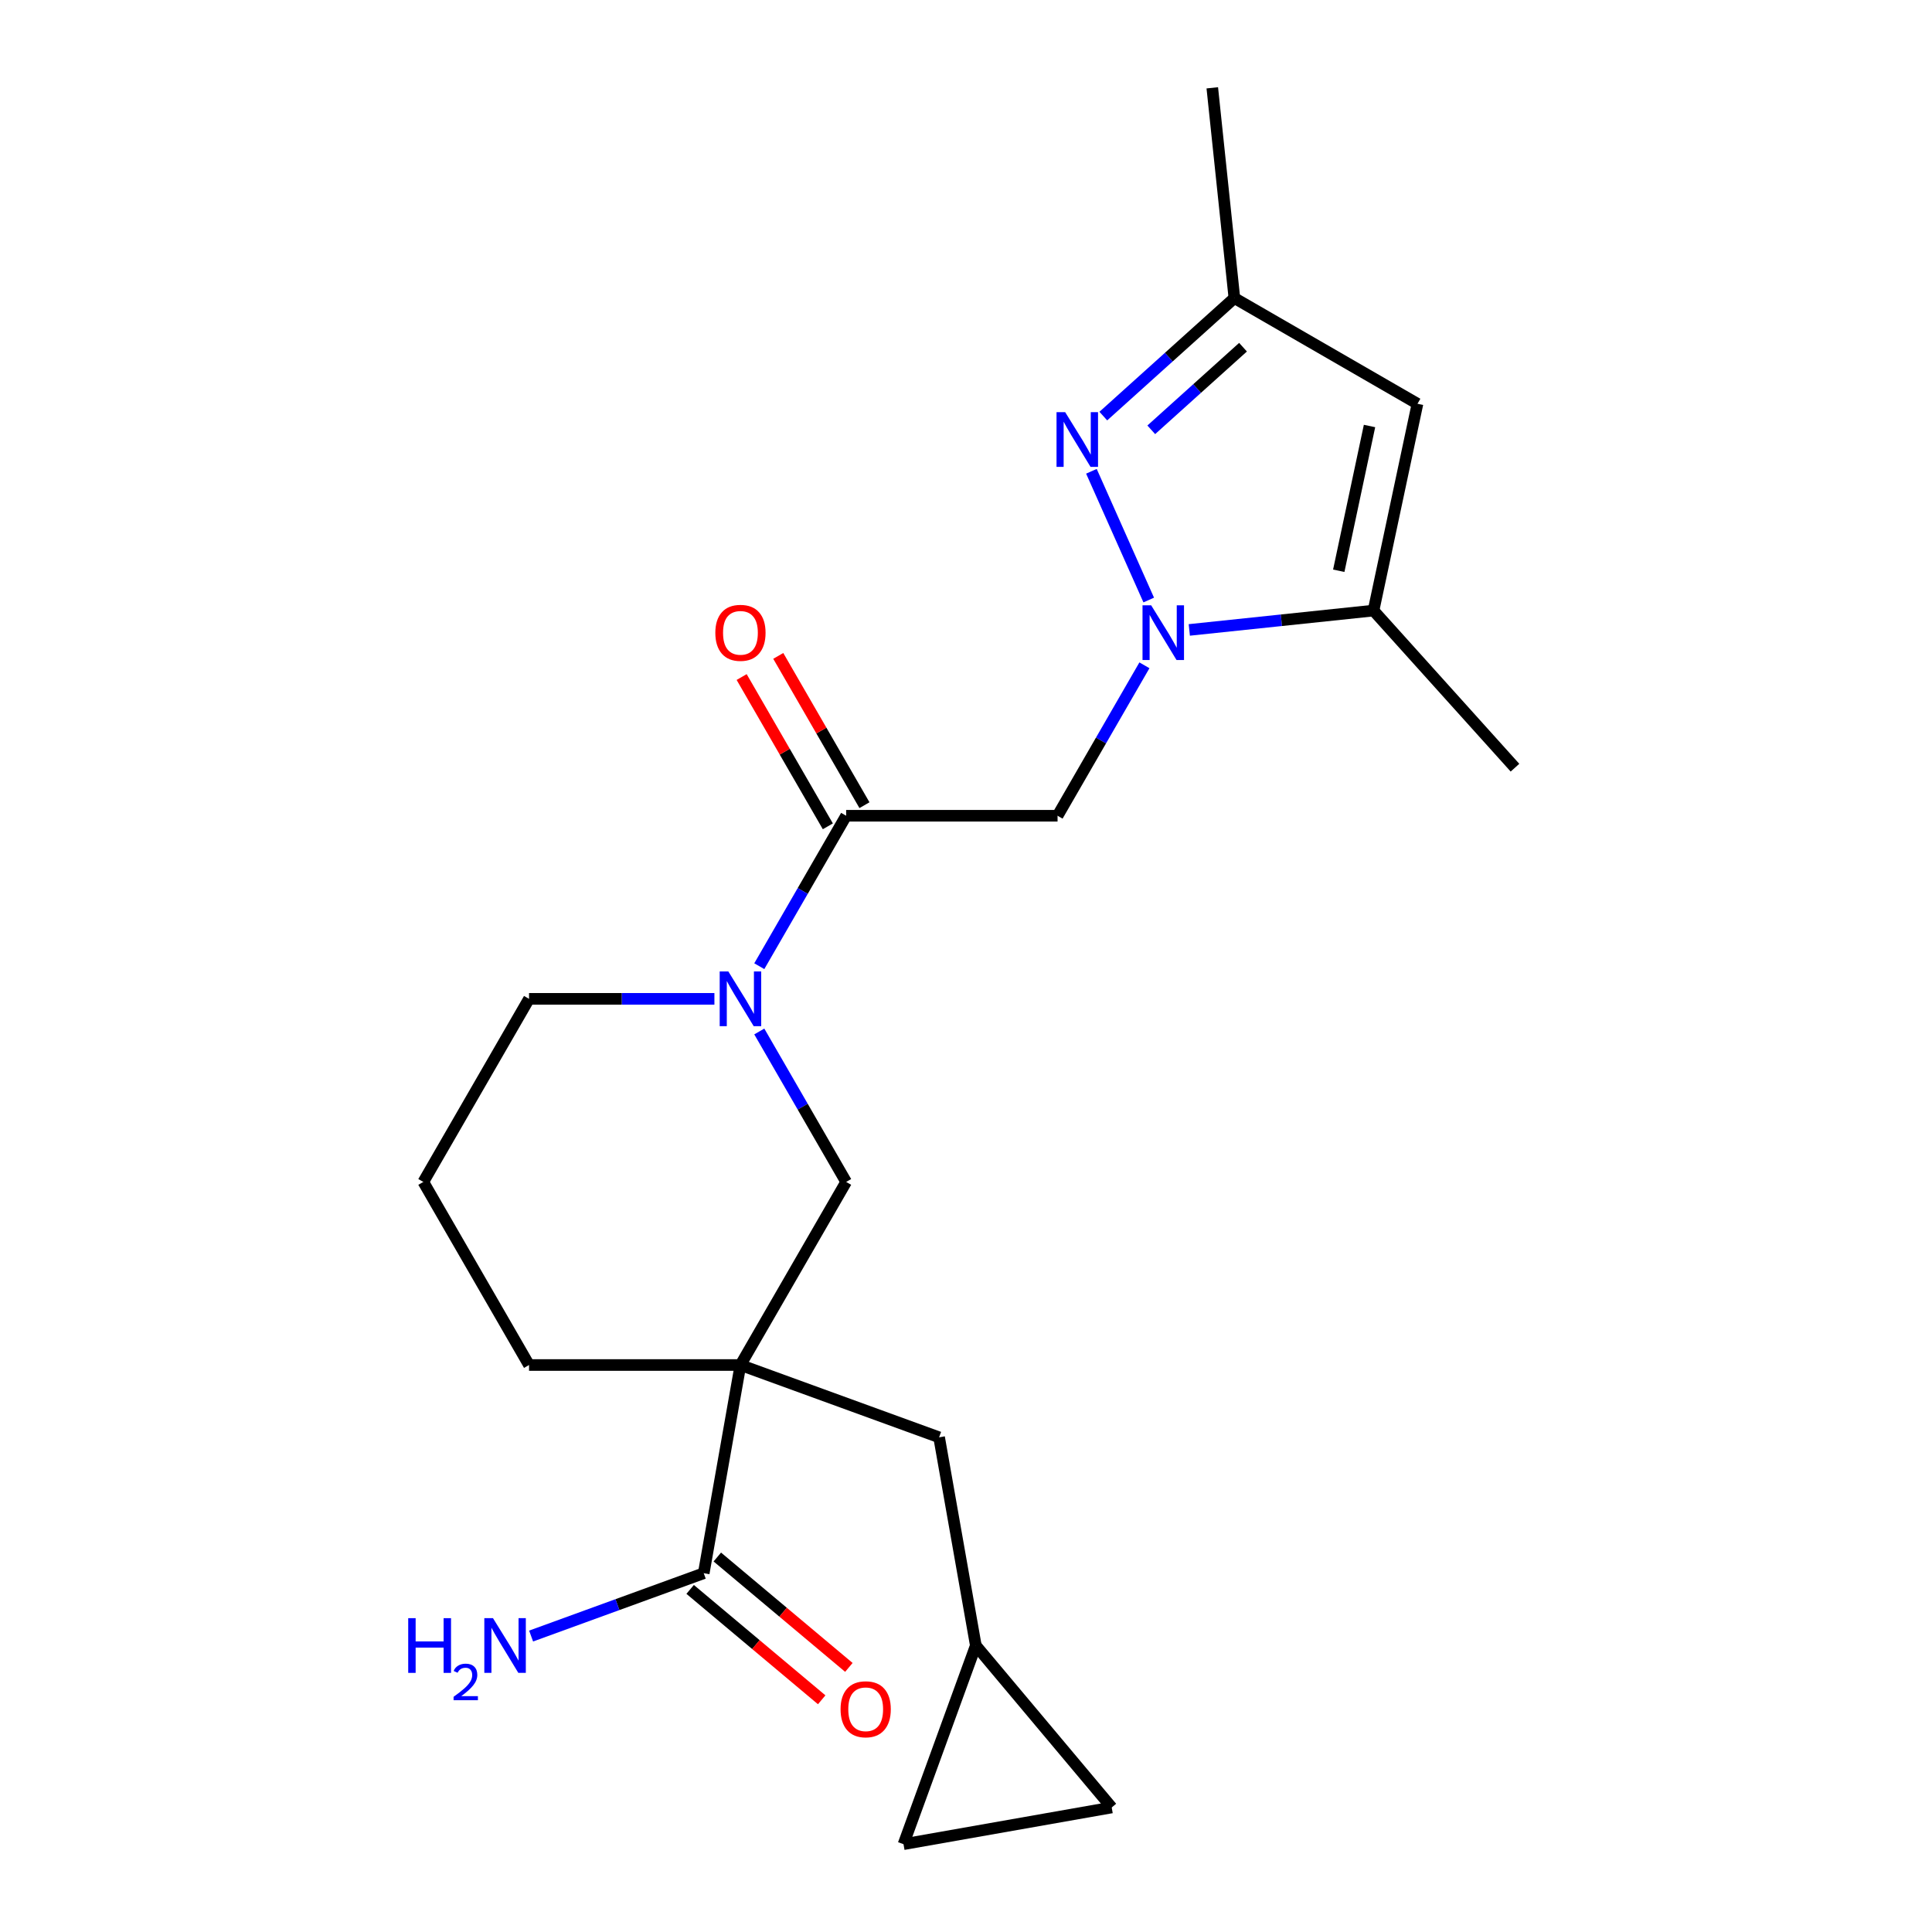 <?xml version='1.0' encoding='iso-8859-1'?>
<svg version='1.1' baseProfile='full'
              xmlns='http://www.w3.org/2000/svg'
                      xmlns:rdkit='http://www.rdkit.org/xml'
                      xmlns:xlink='http://www.w3.org/1999/xlink'
                  xml:space='preserve'
width='1000px' height='1000px' viewBox='0 0 1000 1000'>
<!-- END OF HEADER -->
<rect style='opacity:1.0;fill:#FFFFFF;stroke:none' width='1000' height='1000' x='0' y='0'> </rect>
<path class='bond-1' d='M 594.582,310.571 L 564.913,243.935' style='fill:none;fill-rule:evenodd;stroke:#0000FF;stroke-width:6px;stroke-linecap:butt;stroke-linejoin:miter;stroke-opacity:1' />
<path class='bond-2' d='M 592.35,344.362 L 569.871,383.297' style='fill:none;fill-rule:evenodd;stroke:#0000FF;stroke-width:6px;stroke-linecap:butt;stroke-linejoin:miter;stroke-opacity:1' />
<path class='bond-2' d='M 569.871,383.297 L 547.391,422.232' style='fill:none;fill-rule:evenodd;stroke:#000000;stroke-width:6px;stroke-linecap:butt;stroke-linejoin:miter;stroke-opacity:1' />
<path class='bond-5' d='M 615.58,326.05 L 663.255,321.04' style='fill:none;fill-rule:evenodd;stroke:#0000FF;stroke-width:6px;stroke-linecap:butt;stroke-linejoin:miter;stroke-opacity:1' />
<path class='bond-5' d='M 663.255,321.04 L 710.931,316.029' style='fill:none;fill-rule:evenodd;stroke:#000000;stroke-width:6px;stroke-linecap:butt;stroke-linejoin:miter;stroke-opacity:1' />
<path class='bond-0' d='M 383.253,706.529 L 437.965,611.764' style='fill:none;fill-rule:evenodd;stroke:#000000;stroke-width:6px;stroke-linecap:butt;stroke-linejoin:miter;stroke-opacity:1' />
<path class='bond-7' d='M 383.253,706.529 L 364.251,814.293' style='fill:none;fill-rule:evenodd;stroke:#000000;stroke-width:6px;stroke-linecap:butt;stroke-linejoin:miter;stroke-opacity:1' />
<path class='bond-10' d='M 383.253,706.529 L 486.079,743.955' style='fill:none;fill-rule:evenodd;stroke:#000000;stroke-width:6px;stroke-linecap:butt;stroke-linejoin:miter;stroke-opacity:1' />
<path class='bond-23' d='M 383.253,706.529 L 273.827,706.529' style='fill:none;fill-rule:evenodd;stroke:#000000;stroke-width:6px;stroke-linecap:butt;stroke-linejoin:miter;stroke-opacity:1' />
<path class='bond-9' d='M 571.072,215.368 L 604.994,184.824' style='fill:none;fill-rule:evenodd;stroke:#0000FF;stroke-width:6px;stroke-linecap:butt;stroke-linejoin:miter;stroke-opacity:1' />
<path class='bond-9' d='M 604.994,184.824 L 638.916,154.281' style='fill:none;fill-rule:evenodd;stroke:#000000;stroke-width:6px;stroke-linecap:butt;stroke-linejoin:miter;stroke-opacity:1' />
<path class='bond-9' d='M 595.893,222.469 L 619.638,201.088' style='fill:none;fill-rule:evenodd;stroke:#0000FF;stroke-width:6px;stroke-linecap:butt;stroke-linejoin:miter;stroke-opacity:1' />
<path class='bond-9' d='M 619.638,201.088 L 643.384,179.708' style='fill:none;fill-rule:evenodd;stroke:#000000;stroke-width:6px;stroke-linecap:butt;stroke-linejoin:miter;stroke-opacity:1' />
<path class='bond-3' d='M 547.391,422.232 L 437.965,422.232' style='fill:none;fill-rule:evenodd;stroke:#000000;stroke-width:6px;stroke-linecap:butt;stroke-linejoin:miter;stroke-opacity:1' />
<path class='bond-4' d='M 437.965,422.232 L 415.486,461.167' style='fill:none;fill-rule:evenodd;stroke:#000000;stroke-width:6px;stroke-linecap:butt;stroke-linejoin:miter;stroke-opacity:1' />
<path class='bond-4' d='M 415.486,461.167 L 393.007,500.102' style='fill:none;fill-rule:evenodd;stroke:#0000FF;stroke-width:6px;stroke-linecap:butt;stroke-linejoin:miter;stroke-opacity:1' />
<path class='bond-14' d='M 447.442,416.761 L 425.136,378.126' style='fill:none;fill-rule:evenodd;stroke:#000000;stroke-width:6px;stroke-linecap:butt;stroke-linejoin:miter;stroke-opacity:1' />
<path class='bond-14' d='M 425.136,378.126 L 402.83,339.491' style='fill:none;fill-rule:evenodd;stroke:#FF0000;stroke-width:6px;stroke-linecap:butt;stroke-linejoin:miter;stroke-opacity:1' />
<path class='bond-14' d='M 428.489,427.704 L 406.183,389.069' style='fill:none;fill-rule:evenodd;stroke:#000000;stroke-width:6px;stroke-linecap:butt;stroke-linejoin:miter;stroke-opacity:1' />
<path class='bond-14' d='M 406.183,389.069 L 383.877,350.434' style='fill:none;fill-rule:evenodd;stroke:#FF0000;stroke-width:6px;stroke-linecap:butt;stroke-linejoin:miter;stroke-opacity:1' />
<path class='bond-8' d='M 393.007,533.894 L 415.486,572.829' style='fill:none;fill-rule:evenodd;stroke:#0000FF;stroke-width:6px;stroke-linecap:butt;stroke-linejoin:miter;stroke-opacity:1' />
<path class='bond-8' d='M 415.486,572.829 L 437.965,611.764' style='fill:none;fill-rule:evenodd;stroke:#000000;stroke-width:6px;stroke-linecap:butt;stroke-linejoin:miter;stroke-opacity:1' />
<path class='bond-18' d='M 369.777,516.998 L 321.802,516.998' style='fill:none;fill-rule:evenodd;stroke:#0000FF;stroke-width:6px;stroke-linecap:butt;stroke-linejoin:miter;stroke-opacity:1' />
<path class='bond-18' d='M 321.802,516.998 L 273.827,516.998' style='fill:none;fill-rule:evenodd;stroke:#000000;stroke-width:6px;stroke-linecap:butt;stroke-linejoin:miter;stroke-opacity:1' />
<path class='bond-6' d='M 710.931,316.029 L 733.682,208.994' style='fill:none;fill-rule:evenodd;stroke:#000000;stroke-width:6px;stroke-linecap:butt;stroke-linejoin:miter;stroke-opacity:1' />
<path class='bond-6' d='M 692.937,295.423 L 708.862,220.499' style='fill:none;fill-rule:evenodd;stroke:#000000;stroke-width:6px;stroke-linecap:butt;stroke-linejoin:miter;stroke-opacity:1' />
<path class='bond-19' d='M 710.931,316.029 L 784.151,397.348' style='fill:none;fill-rule:evenodd;stroke:#000000;stroke-width:6px;stroke-linecap:butt;stroke-linejoin:miter;stroke-opacity:1' />
<path class='bond-22' d='M 733.682,208.994 L 638.916,154.281' style='fill:none;fill-rule:evenodd;stroke:#000000;stroke-width:6px;stroke-linecap:butt;stroke-linejoin:miter;stroke-opacity:1' />
<path class='bond-15' d='M 357.217,822.675 L 391.262,851.242' style='fill:none;fill-rule:evenodd;stroke:#000000;stroke-width:6px;stroke-linecap:butt;stroke-linejoin:miter;stroke-opacity:1' />
<path class='bond-15' d='M 391.262,851.242 L 425.307,879.809' style='fill:none;fill-rule:evenodd;stroke:#FF0000;stroke-width:6px;stroke-linecap:butt;stroke-linejoin:miter;stroke-opacity:1' />
<path class='bond-15' d='M 371.285,805.91 L 405.329,834.477' style='fill:none;fill-rule:evenodd;stroke:#000000;stroke-width:6px;stroke-linecap:butt;stroke-linejoin:miter;stroke-opacity:1' />
<path class='bond-15' d='M 405.329,834.477 L 439.374,863.044' style='fill:none;fill-rule:evenodd;stroke:#FF0000;stroke-width:6px;stroke-linecap:butt;stroke-linejoin:miter;stroke-opacity:1' />
<path class='bond-16' d='M 364.251,814.293 L 319.575,830.553' style='fill:none;fill-rule:evenodd;stroke:#000000;stroke-width:6px;stroke-linecap:butt;stroke-linejoin:miter;stroke-opacity:1' />
<path class='bond-16' d='M 319.575,830.553 L 274.9,846.814' style='fill:none;fill-rule:evenodd;stroke:#0000FF;stroke-width:6px;stroke-linecap:butt;stroke-linejoin:miter;stroke-opacity:1' />
<path class='bond-21' d='M 638.916,154.281 L 627.478,45.455' style='fill:none;fill-rule:evenodd;stroke:#000000;stroke-width:6px;stroke-linecap:butt;stroke-linejoin:miter;stroke-opacity:1' />
<path class='bond-11' d='M 486.079,743.955 L 505.081,851.719' style='fill:none;fill-rule:evenodd;stroke:#000000;stroke-width:6px;stroke-linecap:butt;stroke-linejoin:miter;stroke-opacity:1' />
<path class='bond-12' d='M 505.081,851.719 L 575.419,935.544' style='fill:none;fill-rule:evenodd;stroke:#000000;stroke-width:6px;stroke-linecap:butt;stroke-linejoin:miter;stroke-opacity:1' />
<path class='bond-13' d='M 505.081,851.719 L 467.655,954.545' style='fill:none;fill-rule:evenodd;stroke:#000000;stroke-width:6px;stroke-linecap:butt;stroke-linejoin:miter;stroke-opacity:1' />
<path class='bond-24' d='M 575.419,935.544 L 467.655,954.545' style='fill:none;fill-rule:evenodd;stroke:#000000;stroke-width:6px;stroke-linecap:butt;stroke-linejoin:miter;stroke-opacity:1' />
<path class='bond-17' d='M 273.827,706.529 L 219.114,611.764' style='fill:none;fill-rule:evenodd;stroke:#000000;stroke-width:6px;stroke-linecap:butt;stroke-linejoin:miter;stroke-opacity:1' />
<path class='bond-20' d='M 273.827,516.998 L 219.114,611.764' style='fill:none;fill-rule:evenodd;stroke:#000000;stroke-width:6px;stroke-linecap:butt;stroke-linejoin:miter;stroke-opacity:1' />
<path  class='atom-0' d='M 595.844 313.307
L 605.124 328.307
Q 606.044 329.787, 607.524 332.467
Q 609.004 335.147, 609.084 335.307
L 609.084 313.307
L 612.844 313.307
L 612.844 341.627
L 608.964 341.627
L 599.004 325.227
Q 597.844 323.307, 596.604 321.107
Q 595.404 318.907, 595.044 318.227
L 595.044 341.627
L 591.364 341.627
L 591.364 313.307
L 595.844 313.307
' fill='#0000FF'/>
<path  class='atom-2' d='M 551.337 213.341
L 560.617 228.341
Q 561.537 229.821, 563.017 232.501
Q 564.497 235.181, 564.577 235.341
L 564.577 213.341
L 568.337 213.341
L 568.337 241.661
L 564.457 241.661
L 554.497 225.261
Q 553.337 223.341, 552.097 221.141
Q 550.897 218.941, 550.537 218.261
L 550.537 241.661
L 546.857 241.661
L 546.857 213.341
L 551.337 213.341
' fill='#0000FF'/>
<path  class='atom-5' d='M 376.993 502.838
L 386.273 517.838
Q 387.193 519.318, 388.673 521.998
Q 390.153 524.678, 390.233 524.838
L 390.233 502.838
L 393.993 502.838
L 393.993 531.158
L 390.113 531.158
L 380.153 514.758
Q 378.993 512.838, 377.753 510.638
Q 376.553 508.438, 376.193 507.758
L 376.193 531.158
L 372.513 531.158
L 372.513 502.838
L 376.993 502.838
' fill='#0000FF'/>
<path  class='atom-15' d='M 370.253 327.547
Q 370.253 320.747, 373.613 316.947
Q 376.973 313.147, 383.253 313.147
Q 389.533 313.147, 392.893 316.947
Q 396.253 320.747, 396.253 327.547
Q 396.253 334.427, 392.853 338.347
Q 389.453 342.227, 383.253 342.227
Q 377.013 342.227, 373.613 338.347
Q 370.253 334.467, 370.253 327.547
M 383.253 339.027
Q 387.573 339.027, 389.893 336.147
Q 392.253 333.227, 392.253 327.547
Q 392.253 321.987, 389.893 319.187
Q 387.573 316.347, 383.253 316.347
Q 378.933 316.347, 376.573 319.147
Q 374.253 321.947, 374.253 327.547
Q 374.253 333.267, 376.573 336.147
Q 378.933 339.027, 383.253 339.027
' fill='#FF0000'/>
<path  class='atom-16' d='M 435.076 884.71
Q 435.076 877.91, 438.436 874.11
Q 441.796 870.31, 448.076 870.31
Q 454.356 870.31, 457.716 874.11
Q 461.076 877.91, 461.076 884.71
Q 461.076 891.59, 457.676 895.51
Q 454.276 899.39, 448.076 899.39
Q 441.836 899.39, 438.436 895.51
Q 435.076 891.63, 435.076 884.71
M 448.076 896.19
Q 452.396 896.19, 454.716 893.31
Q 457.076 890.39, 457.076 884.71
Q 457.076 879.15, 454.716 876.35
Q 452.396 873.51, 448.076 873.51
Q 443.756 873.51, 441.396 876.31
Q 439.076 879.11, 439.076 884.71
Q 439.076 890.43, 441.396 893.31
Q 443.756 896.19, 448.076 896.19
' fill='#FF0000'/>
<path  class='atom-17' d='M 211.291 837.559
L 215.131 837.559
L 215.131 849.599
L 229.611 849.599
L 229.611 837.559
L 233.451 837.559
L 233.451 865.879
L 229.611 865.879
L 229.611 852.799
L 215.131 852.799
L 215.131 865.879
L 211.291 865.879
L 211.291 837.559
' fill='#0000FF'/>
<path  class='atom-17' d='M 234.824 864.885
Q 235.511 863.116, 237.147 862.14
Q 238.784 861.136, 241.055 861.136
Q 243.879 861.136, 245.463 862.668
Q 247.047 864.199, 247.047 866.918
Q 247.047 869.69, 244.988 872.277
Q 242.955 874.864, 238.731 877.927
L 247.364 877.927
L 247.364 880.039
L 234.771 880.039
L 234.771 878.27
Q 238.256 875.788, 240.315 873.94
Q 242.401 872.092, 243.404 870.429
Q 244.407 868.766, 244.407 867.05
Q 244.407 865.255, 243.51 864.252
Q 242.612 863.248, 241.055 863.248
Q 239.55 863.248, 238.547 863.856
Q 237.543 864.463, 236.831 865.809
L 234.824 864.885
' fill='#0000FF'/>
<path  class='atom-17' d='M 255.164 837.559
L 264.444 852.559
Q 265.364 854.039, 266.844 856.719
Q 268.324 859.399, 268.404 859.559
L 268.404 837.559
L 272.164 837.559
L 272.164 865.879
L 268.284 865.879
L 258.324 849.479
Q 257.164 847.559, 255.924 845.359
Q 254.724 843.159, 254.364 842.479
L 254.364 865.879
L 250.684 865.879
L 250.684 837.559
L 255.164 837.559
' fill='#0000FF'/>
</svg>
